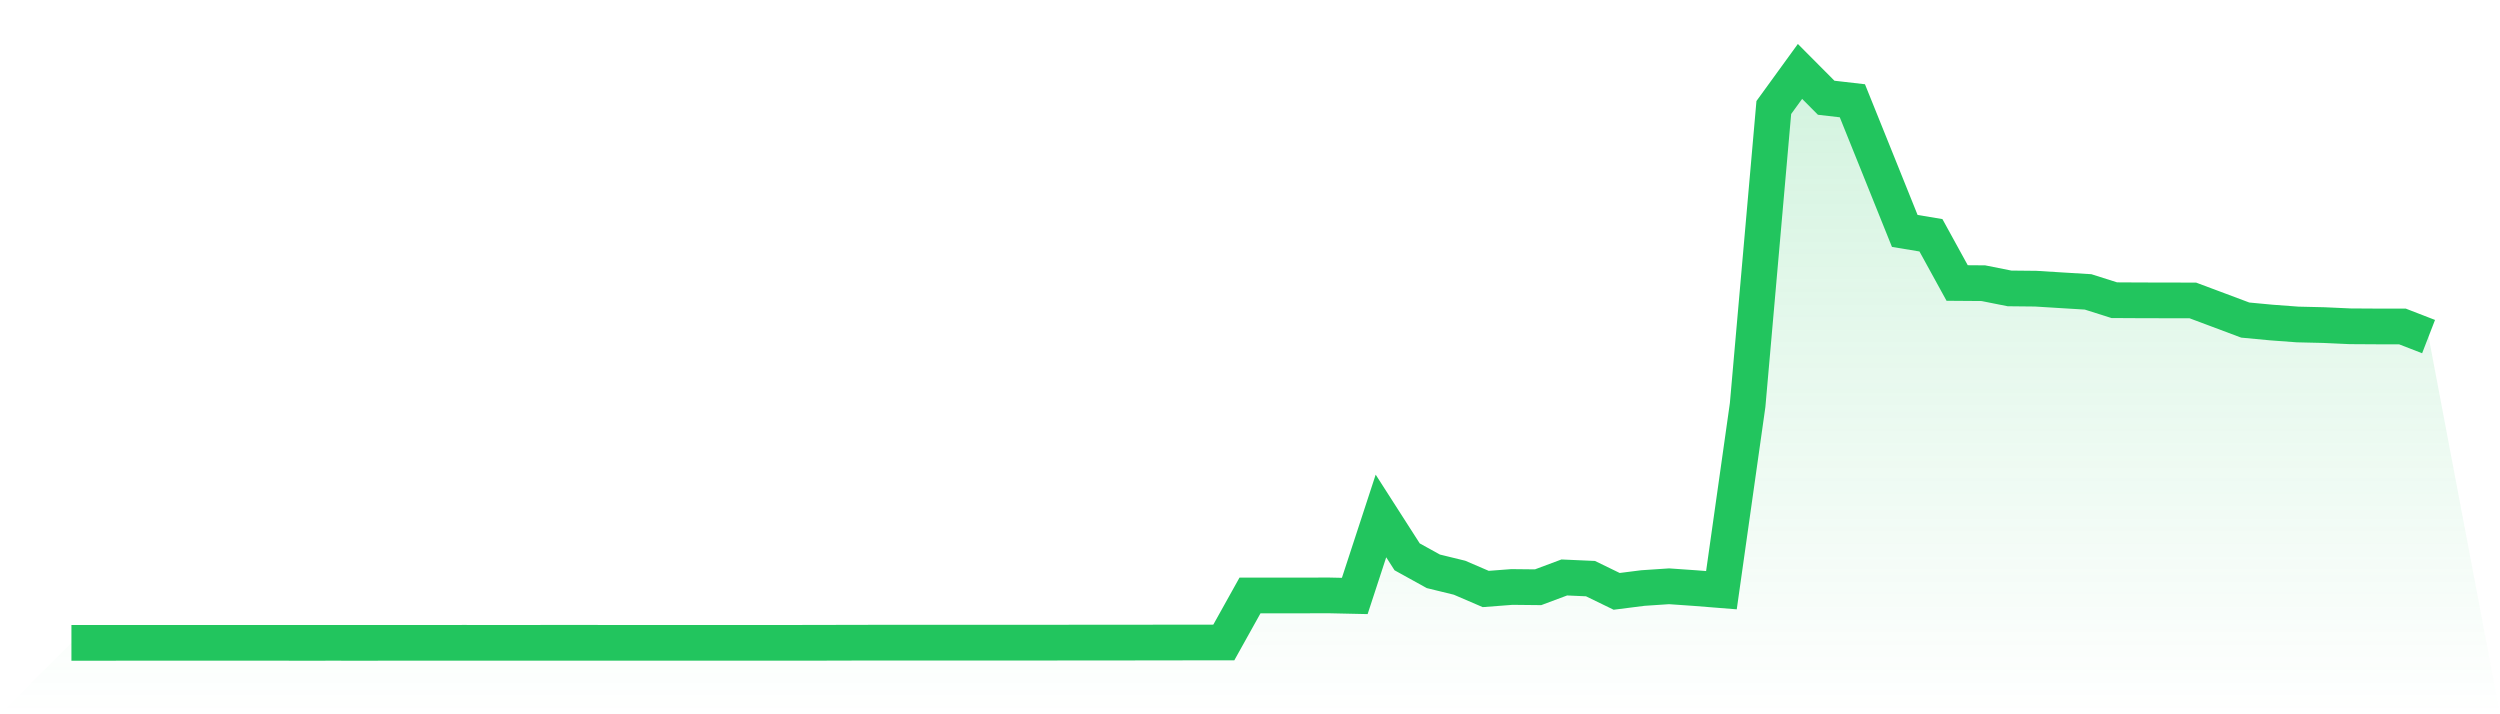 <svg viewBox="0 0 140 40" xmlns="http://www.w3.org/2000/svg">
<defs>
<linearGradient id="gradient" x1="0" x2="0" y1="0" y2="1">
<stop offset="0%" stop-color="#22c55e" stop-opacity="0.2"/>
<stop offset="100%" stop-color="#22c55e" stop-opacity="0"/>
</linearGradient>
</defs>
<path d="M4,36 L4,36 L5.467,36 L6.933,35.999 L8.4,35.999 L9.867,35.999 L11.333,35.999 L12.8,35.999 L14.267,35.999 L15.733,35.999 L17.2,36 L18.667,35.999 L20.133,36 L21.6,35.999 L23.067,35.999 L24.533,35.999 L26,35.998 L27.467,35.999 L28.933,35.999 L30.4,35.998 L31.867,35.998 L33.333,35.998 L34.8,35.999 L36.267,35.999 L37.733,35.999 L39.2,35.999 L40.667,35.999 L42.133,35.999 L43.6,35.999 L45.067,35.998 L46.533,35.995 L48,35.991 L49.467,35.99 L50.933,35.989 L52.4,35.989 L53.867,35.989 L55.333,35.989 L56.8,35.99 L58.267,35.99 L59.733,35.987 L61.2,35.985 L62.667,35.985 L64.133,35.984 L65.6,35.981 L67.067,35.98 L68.533,35.979 L70,33.346 L71.467,33.346 L72.933,33.346 L74.4,33.342 L75.867,33.374 L77.333,28.894 L78.8,31.183 L80.267,31.994 L81.733,32.352 L83.2,32.983 L84.667,32.871 L86.133,32.886 L87.6,32.338 L89.067,32.403 L90.533,33.116 L92,32.93 L93.467,32.832 L94.933,32.934 L96.4,33.051 L97.867,22.685 L99.333,6.021 L100.8,4 L102.267,5.474 L103.733,5.643 L105.2,9.284 L106.667,12.932 L108.133,13.176 L109.6,15.848 L111.067,15.859 L112.533,16.151 L114,16.166 L115.467,16.257 L116.933,16.346 L118.4,16.811 L119.867,16.819 L121.333,16.822 L122.8,16.825 L124.267,17.374 L125.733,17.924 L127.2,18.062 L128.667,18.171 L130.133,18.205 L131.6,18.272 L133.067,18.281 L134.533,18.281 L136,18.849 L140,40 L0,40 z" fill="url(#gradient)"/>
<path d="M4,36 L4,36 L5.467,36 L6.933,35.999 L8.4,35.999 L9.867,35.999 L11.333,35.999 L12.8,35.999 L14.267,35.999 L15.733,35.999 L17.2,36 L18.667,35.999 L20.133,36 L21.6,35.999 L23.067,35.999 L24.533,35.999 L26,35.998 L27.467,35.999 L28.933,35.999 L30.4,35.998 L31.867,35.998 L33.333,35.998 L34.8,35.999 L36.267,35.999 L37.733,35.999 L39.2,35.999 L40.667,35.999 L42.133,35.999 L43.6,35.999 L45.067,35.998 L46.533,35.995 L48,35.991 L49.467,35.99 L50.933,35.989 L52.4,35.989 L53.867,35.989 L55.333,35.989 L56.8,35.99 L58.267,35.99 L59.733,35.987 L61.2,35.985 L62.667,35.985 L64.133,35.984 L65.6,35.981 L67.067,35.98 L68.533,35.979 L70,33.346 L71.467,33.346 L72.933,33.346 L74.4,33.342 L75.867,33.374 L77.333,28.894 L78.8,31.183 L80.267,31.994 L81.733,32.352 L83.2,32.983 L84.667,32.871 L86.133,32.886 L87.6,32.338 L89.067,32.403 L90.533,33.116 L92,32.93 L93.467,32.832 L94.933,32.934 L96.4,33.051 L97.867,22.685 L99.333,6.021 L100.8,4 L102.267,5.474 L103.733,5.643 L105.2,9.284 L106.667,12.932 L108.133,13.176 L109.6,15.848 L111.067,15.859 L112.533,16.151 L114,16.166 L115.467,16.257 L116.933,16.346 L118.4,16.811 L119.867,16.819 L121.333,16.822 L122.8,16.825 L124.267,17.374 L125.733,17.924 L127.2,18.062 L128.667,18.171 L130.133,18.205 L131.6,18.272 L133.067,18.281 L134.533,18.281 L136,18.849" fill="none" stroke="#22c55e" stroke-width="2"/>
</svg>
